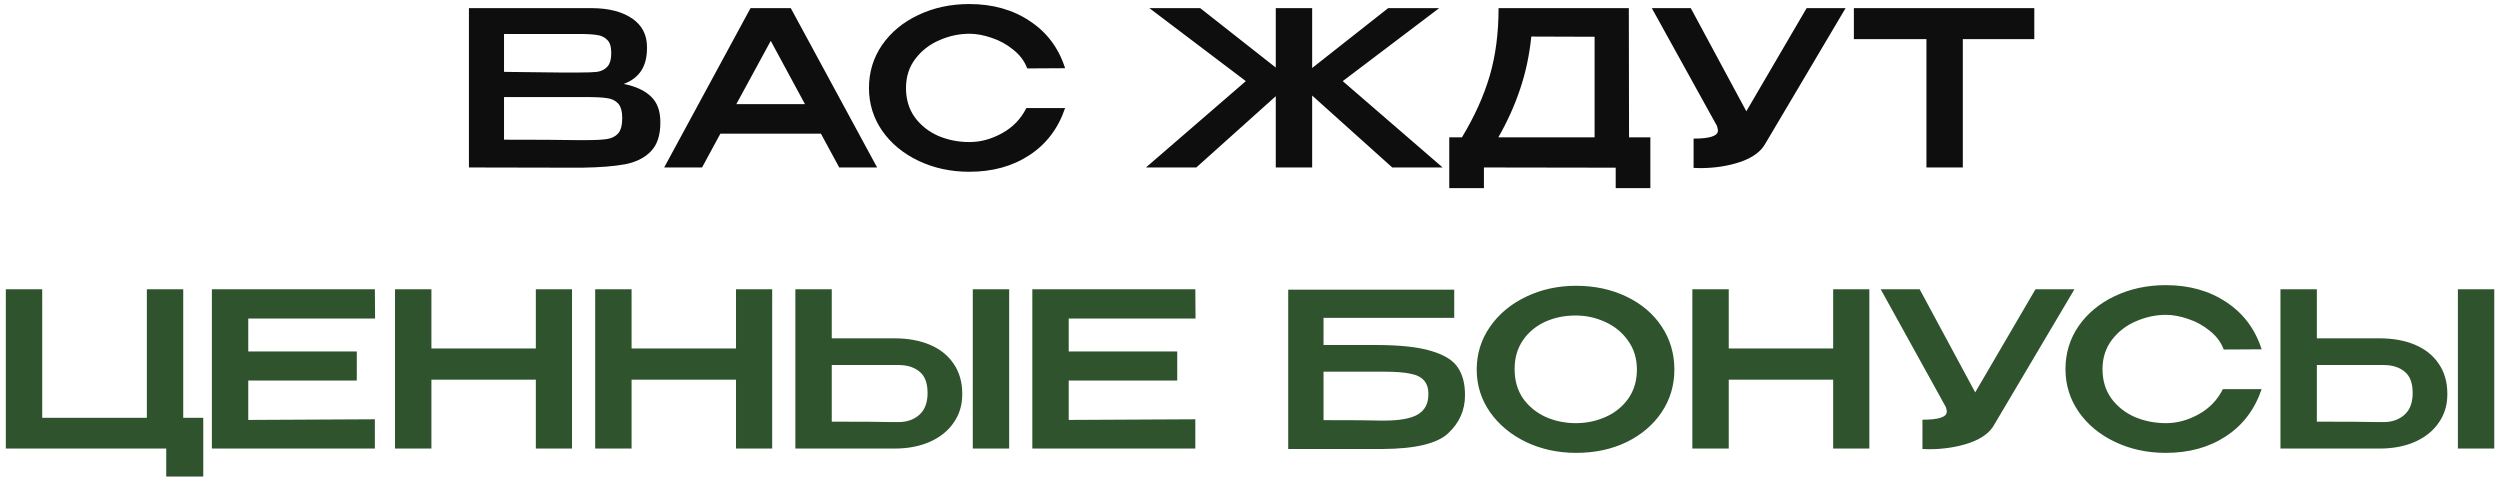 <?xml version="1.0" encoding="UTF-8"?> <svg xmlns="http://www.w3.org/2000/svg" width="418" height="80" viewBox="0 0 418 80" fill="none"><path d="M104.289 14.032C106.305 14.44 107.829 15.148 108.861 16.156C109.893 17.14 110.409 18.556 110.409 20.404V20.548C110.409 22.636 109.881 24.22 108.825 25.3C107.793 26.38 106.365 27.1 104.541 27.46C102.741 27.796 100.353 27.988 97.377 28.036H97.305H95.613L78.405 28V1.36H99.033C101.817 1.384 104.037 1.96 105.693 3.088C107.349 4.216 108.177 5.812 108.177 7.876V8.02C108.177 9.58 107.853 10.852 107.205 11.836C106.557 12.82 105.585 13.552 104.289 14.032ZM102.201 8.848C102.201 7.84 101.985 7.12 101.553 6.688C101.121 6.232 100.557 5.956 99.861 5.86C99.165 5.74 98.157 5.68 96.837 5.68H96.765H84.273V12.016L93.597 12.124H93.237H96.837C98.181 12.124 99.177 12.088 99.825 12.016C100.497 11.92 101.061 11.644 101.517 11.188C101.973 10.708 102.201 9.928 102.201 8.848ZM97.989 23.428C99.549 23.428 100.713 23.368 101.481 23.248C102.273 23.128 102.897 22.816 103.353 22.312C103.809 21.784 104.037 20.932 104.037 19.756C104.037 18.628 103.809 17.812 103.353 17.308C102.897 16.804 102.273 16.504 101.481 16.408C100.713 16.288 99.549 16.228 97.989 16.228H97.953H84.273V23.356C89.889 23.356 93.921 23.38 96.369 23.428H97.989ZM146.654 28H140.318L137.258 22.348H120.446L117.386 28H111.05L125.486 1.36H132.218L146.654 28ZM128.87 6.832L123.11 17.416H134.594L128.87 6.832ZM145.29 14.716C145.29 12.052 146.022 9.652 147.486 7.516C148.974 5.38 150.99 3.712 153.534 2.512C156.102 1.288 158.946 0.676 162.066 0.676C165.978 0.676 169.35 1.624 172.182 3.52C175.038 5.392 177.006 8.02 178.086 11.404L171.75 11.44C171.294 10.216 170.514 9.172 169.41 8.308C168.33 7.42 167.13 6.76 165.81 6.328C164.49 5.872 163.254 5.644 162.102 5.644C160.374 5.644 158.694 6.004 157.062 6.724C155.43 7.42 154.086 8.464 153.03 9.856C151.998 11.224 151.482 12.844 151.482 14.716C151.482 16.612 151.974 18.244 152.958 19.612C153.942 20.956 155.238 21.988 156.846 22.708C158.478 23.404 160.23 23.752 162.102 23.752C163.95 23.752 165.762 23.26 167.538 22.276C169.338 21.292 170.694 19.888 171.606 18.064H178.086C176.934 21.472 174.942 24.1 172.11 25.948C169.302 27.796 165.954 28.72 162.066 28.72C158.97 28.72 156.138 28.108 153.57 26.884C151.002 25.66 148.974 23.98 147.486 21.844C146.022 19.708 145.29 17.332 145.29 14.716ZM224.505 13.564L241.209 28H232.785L219.393 15.976V28H213.309V16.084L200.025 28H191.601L208.305 13.564L192.177 1.36H200.673L213.309 11.296V1.36H219.393V11.368L232.101 1.36H240.633L224.505 13.564ZM272.376 22.96H275.94V31.456H270.144V28.036L248.112 28V31.456H242.316V22.96H244.44C246.552 19.456 248.1 16.024 249.084 12.664C250.068 9.304 250.56 5.536 250.56 1.36H272.34L272.376 22.96ZM256.032 6.112C255.72 9.208 255.096 12.136 254.16 14.896C253.248 17.632 252.036 20.32 250.524 22.96H266.616V6.148L256.032 6.112ZM308.583 1.36L295.191 23.968C294.471 25.312 293.079 26.344 291.015 27.064C288.951 27.76 286.695 28.108 284.247 28.108L283.167 28.072V23.176C285.879 23.176 287.235 22.732 287.235 21.844C287.235 21.7 287.211 21.544 287.163 21.376C287.115 21.208 287.079 21.088 287.055 21.016L276.183 1.36H282.699L291.987 18.604L302.067 1.36H308.583ZM309.967 6.436V1.36H340.135L309.967 6.436ZM340.135 1.36V6.544H328.183V28H322.099V6.544H309.967V1.36H340.135Z" fill="#0E0E0E"></path><path d="M24.553 48.36H30.637V69.852H33.985V79.68H27.793V75H0.973V48.36H7.057V69.852H24.553V48.36ZM59.654 63.624H41.51V70.212L62.678 70.104V75H35.426V48.36H62.678L62.714 53.256H41.51V58.764H59.654V63.624ZM72.132 58.26H89.591V48.36H95.639V75H89.591V63.48H72.132V75H66.047V48.36H72.132V58.26ZM105.6 58.26H123.06V48.36H129.108V75H123.06V63.48H105.6V75H99.516V48.36H105.6V58.26ZM149.509 56.568C151.789 56.568 153.781 56.928 155.485 57.648C157.189 58.368 158.509 59.424 159.445 60.816C160.405 62.208 160.885 63.876 160.885 65.82V65.964C160.885 67.74 160.405 69.312 159.445 70.68C158.509 72.048 157.177 73.116 155.449 73.884C153.745 74.628 151.777 75 149.545 75H132.985V48.36H139.069V56.568H149.437H149.509ZM162.649 75V48.36H168.733V75H162.649ZM150.229 70.572C151.645 70.572 152.809 70.164 153.721 69.348C154.633 68.532 155.089 67.32 155.089 65.712C155.089 64.056 154.645 62.868 153.757 62.148C152.869 61.404 151.693 61.032 150.229 61.032H150.193H139.069V70.5C144.181 70.5 147.553 70.524 149.185 70.572H150.229ZM196.834 63.624H178.69V70.212L199.858 70.104V75H172.606V48.36H199.858L199.894 53.256H178.69V58.764H196.834V63.624ZM230.007 57.684C234.063 57.684 237.171 58.02 239.331 58.692C241.515 59.34 242.991 60.264 243.759 61.464C244.551 62.64 244.947 64.152 244.947 66V66.108C244.947 68.58 244.011 70.692 242.139 72.444C240.291 74.172 236.619 75.048 231.123 75.072H215.391V48.432H243.147V53.148H221.295V57.684H230.007ZM231.483 70.32C234.075 70.32 235.947 69.972 237.099 69.276C238.251 68.58 238.827 67.464 238.827 65.928C238.827 64.896 238.575 64.116 238.071 63.588C237.591 63.036 236.823 62.664 235.767 62.472C234.735 62.256 233.307 62.148 231.483 62.148H231.447H221.295V70.248C226.359 70.248 229.467 70.272 230.619 70.32H231.483ZM263.502 47.784C266.622 47.784 269.43 48.384 271.926 49.584C274.446 50.784 276.414 52.452 277.83 54.588C279.246 56.724 279.954 59.124 279.954 61.788C279.954 64.428 279.246 66.804 277.83 68.916C276.414 71.028 274.458 72.696 271.962 73.92C269.466 75.12 266.658 75.72 263.538 75.72C260.514 75.72 257.73 75.12 255.186 73.92C252.642 72.696 250.626 71.028 249.138 68.916C247.65 66.78 246.906 64.404 246.906 61.788C246.906 59.148 247.65 56.76 249.138 54.624C250.626 52.488 252.63 50.82 255.15 49.62C257.694 48.396 260.478 47.784 263.502 47.784ZM263.502 70.752C265.254 70.752 266.91 70.404 268.47 69.708C270.03 69.012 271.29 67.992 272.25 66.648C273.21 65.28 273.69 63.66 273.69 61.788C273.69 59.94 273.198 58.332 272.214 56.964C271.254 55.596 269.982 54.552 268.398 53.832C266.838 53.112 265.182 52.752 263.43 52.752C261.558 52.752 259.842 53.112 258.282 53.832C256.746 54.552 255.522 55.584 254.61 56.928C253.698 58.272 253.242 59.868 253.242 61.716C253.242 63.612 253.71 65.244 254.646 66.612C255.606 67.956 256.866 68.988 258.426 69.708C259.986 70.404 261.678 70.752 263.502 70.752ZM289.046 58.26H306.506V48.36H312.554V75H306.506V63.48H289.046V75H282.962V48.36H289.046V58.26ZM346.85 48.36L333.458 70.968C332.738 72.312 331.346 73.344 329.282 74.064C327.218 74.76 324.962 75.108 322.514 75.108L321.434 75.072V70.176C324.146 70.176 325.502 69.732 325.502 68.844C325.502 68.7 325.478 68.544 325.43 68.376C325.382 68.208 325.346 68.088 325.322 68.016L314.45 48.36H320.966L330.254 65.604L340.334 48.36H346.85ZM345.347 61.716C345.347 59.052 346.079 56.652 347.543 54.516C349.031 52.38 351.047 50.712 353.591 49.512C356.159 48.288 359.003 47.676 362.123 47.676C366.035 47.676 369.407 48.624 372.239 50.52C375.095 52.392 377.063 55.02 378.143 58.404L371.807 58.44C371.351 57.216 370.571 56.172 369.467 55.308C368.387 54.42 367.187 53.76 365.867 53.328C364.547 52.872 363.311 52.644 362.159 52.644C360.431 52.644 358.751 53.004 357.119 53.724C355.487 54.42 354.143 55.464 353.087 56.856C352.055 58.224 351.539 59.844 351.539 61.716C351.539 63.612 352.031 65.244 353.015 66.612C353.999 67.956 355.295 68.988 356.903 69.708C358.535 70.404 360.287 70.752 362.159 70.752C364.007 70.752 365.819 70.26 367.595 69.276C369.395 68.292 370.751 66.888 371.663 65.064H378.143C376.991 68.472 374.999 71.1 372.167 72.948C369.359 74.796 366.011 75.72 362.123 75.72C359.027 75.72 356.195 75.108 353.627 73.884C351.059 72.66 349.031 70.98 347.543 68.844C346.079 66.708 345.347 64.332 345.347 61.716ZM397.818 56.568C400.098 56.568 402.09 56.928 403.794 57.648C405.498 58.368 406.818 59.424 407.754 60.816C408.714 62.208 409.194 63.876 409.194 65.82V65.964C409.194 67.74 408.714 69.312 407.754 70.68C406.818 72.048 405.486 73.116 403.758 73.884C402.054 74.628 400.086 75 397.854 75H381.294V48.36H387.378V56.568H397.746H397.818ZM410.958 75V48.36H417.042V75H410.958ZM398.538 70.572C399.954 70.572 401.118 70.164 402.03 69.348C402.942 68.532 403.398 67.32 403.398 65.712C403.398 64.056 402.954 62.868 402.066 62.148C401.178 61.404 400.002 61.032 398.538 61.032H398.502H387.378V70.5C392.49 70.5 395.862 70.524 397.494 70.572H398.538Z" fill="#2E532D"></path></svg> 